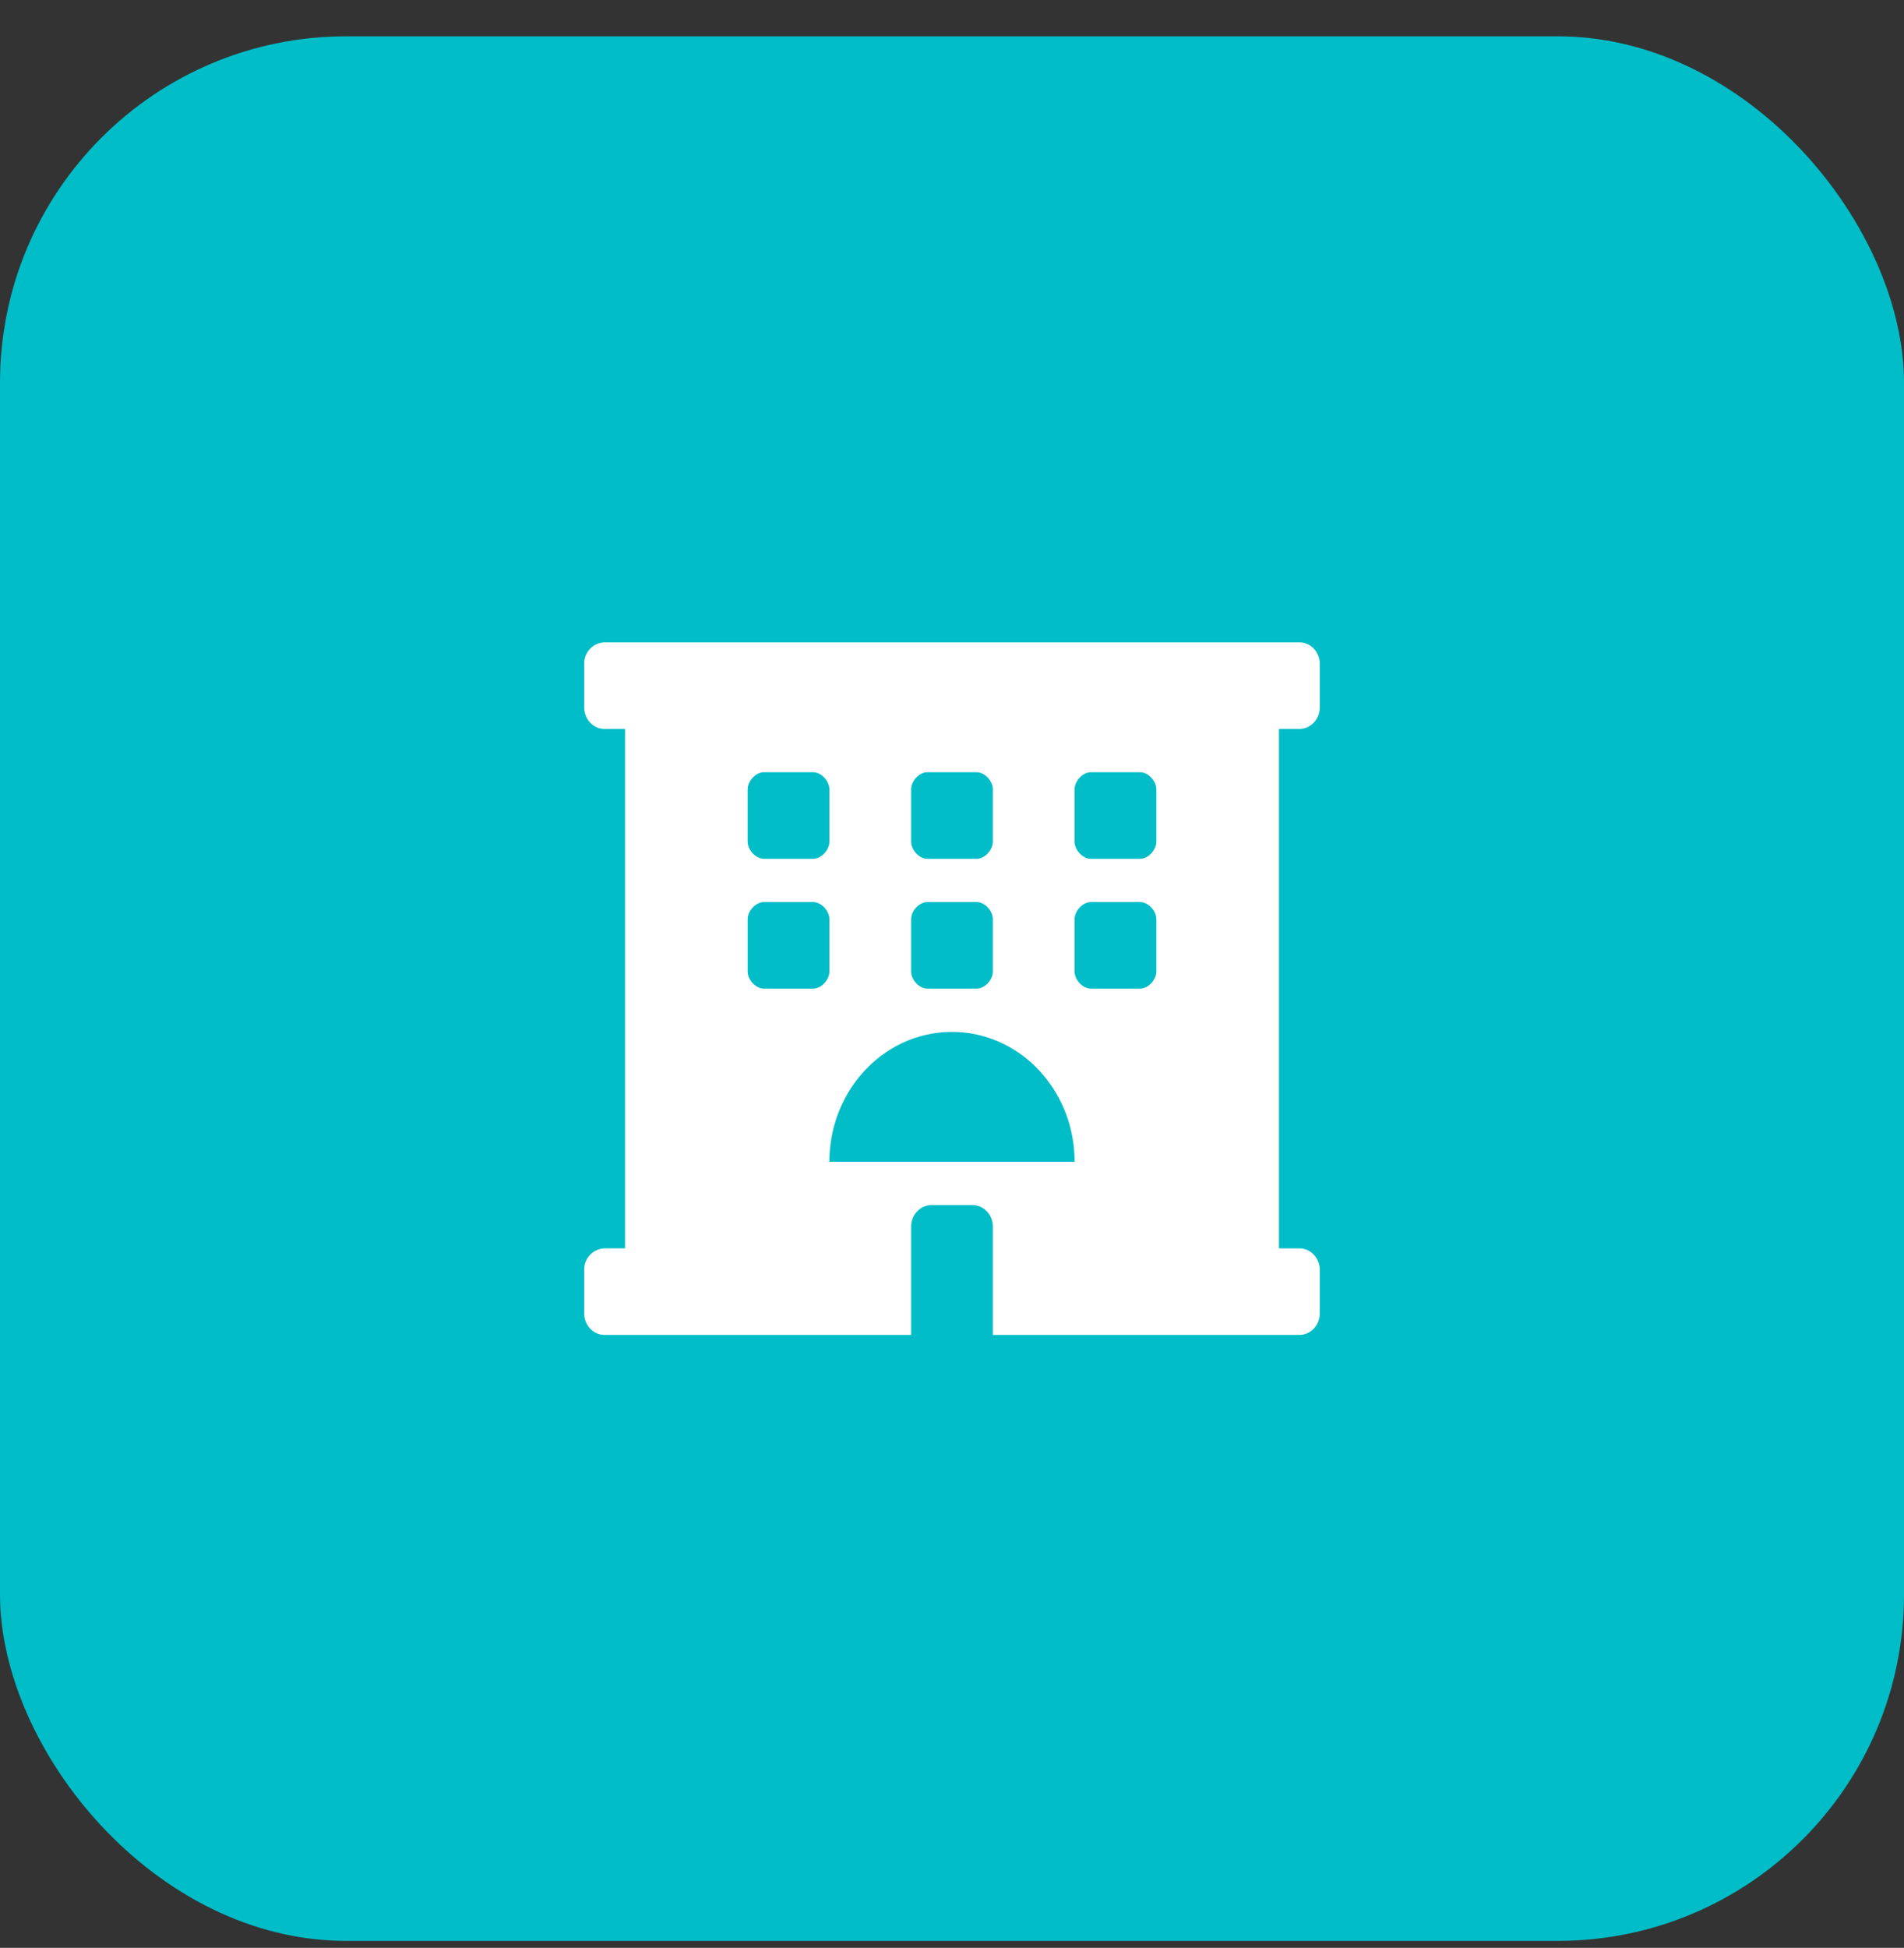 <svg width="44" height="45" fill="none" xmlns="http://www.w3.org/2000/svg"><rect width="100%" height="100%" fill="#333333" stroke="none"/><rect y=".839" width="44" height="44" rx="8" fill="#00BDC7"/><path d="M30.028 16.84c.26 0 .472-.224.472-.5v-1c0-.277-.211-.5-.472-.5H13.972a.487.487 0 0 0-.472.5v1c0 .276.211.5.472.5h.472v12h-.472a.487.487 0 0 0-.472.5v1c0 .276.211.5.472.5h7.084v-2.5c0-.276.212-.5.472-.5h.944c.26 0 .472.224.472.5v2.5h7.084c.26 0 .472-.224.472-.5v-1c0-.277-.211-.5-.472-.5h-.472v-12h.472zm-8.972 1.4c0-.2.188-.4.377-.4h1.134c.189 0 .377.2.377.4v1.2c0 .2-.188.4-.377.4h-1.134c-.189 0-.377-.2-.377-.4v-1.2zm0 3c0-.2.188-.4.377-.4h1.134c.189 0 .377.2.377.4v1.2c0 .2-.188.4-.377.4h-1.134c-.189 0-.377-.2-.377-.4v-1.2zm-3.778-3c0-.2.189-.4.378-.4h1.133c.189 0 .378.2.378.4v1.2c0 .2-.19.4-.378.4h-1.133c-.19 0-.378-.2-.378-.4v-1.2zm1.51 4.6h-1.132c-.19 0-.378-.2-.378-.4v-1.2c0-.2.189-.4.378-.4h1.133c.189 0 .378.2.378.4v1.2c0 .2-.19.4-.378.4zm.379 4c0-1.657 1.268-3 2.833-3 1.565 0 2.833 1.343 2.833 3h-5.666zm7.555-4.4c0 .2-.189.4-.378.4h-1.133c-.189 0-.378-.2-.378-.4v-1.2c0-.2.19-.4.378-.4h1.133c.19 0 .378.2.378.4v1.2zm0-3c0 .2-.189.4-.378.4h-1.133c-.189 0-.378-.2-.378-.4v-1.2c0-.2.19-.4.378-.4h1.133c.19 0 .378.2.378.4v1.2z" fill="#fff"/></svg>